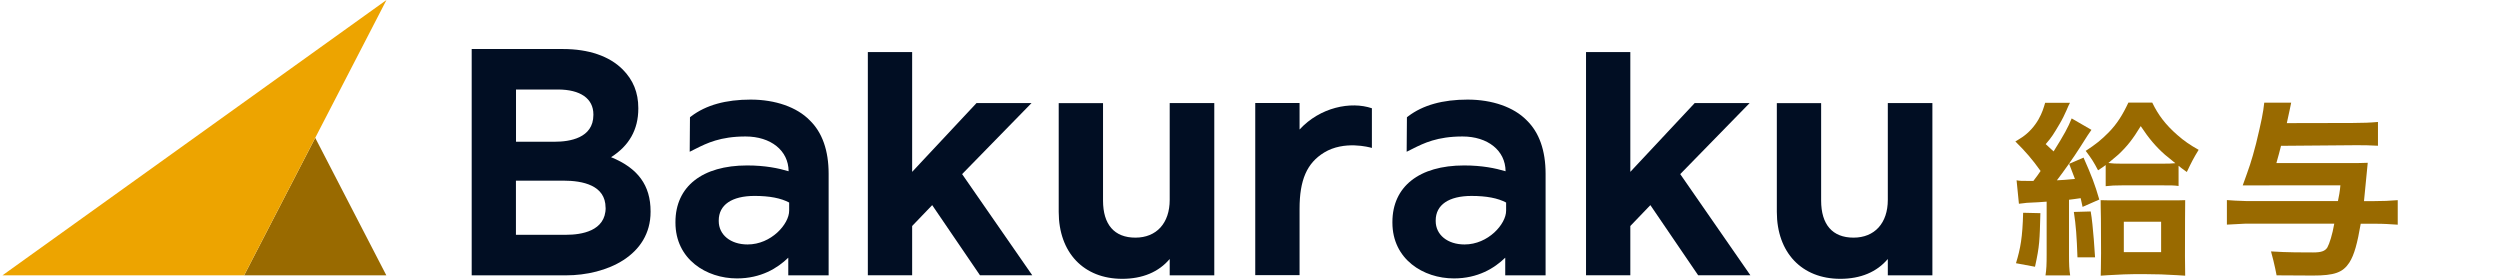 <svg width="161" height="18" viewBox="0 0 161 18" fill="none" xmlns="http://www.w3.org/2000/svg">
<g clip-path="url(#clip0_12528_67031)">
<path d="M20.301 8.877L15.722 17.732H24.88L20.301 8.877Z" fill="#996A00"/>
<path d="M15.722 17.732L24.889 0L0.159 17.732H15.722Z" fill="#EDA400"/>
<path d="M39.355 10.12C40.518 9.386 41.107 8.341 41.107 6.998V6.959C41.107 5.962 40.777 5.15 40.097 4.469C39.236 3.609 37.906 3.157 36.251 3.157H30.377V17.732H36.453C39.074 17.732 41.897 16.455 41.897 13.645V13.605C41.897 11.941 41.085 10.826 39.355 10.124V10.12ZM39.004 13.377C39.004 14.892 37.419 15.12 36.471 15.12H33.226V11.634H36.286C37.524 11.634 38.999 11.928 38.999 13.377H39.004ZM33.231 9.127V5.764H35.926C37.379 5.764 38.214 6.348 38.214 7.367V7.406C38.214 8.903 36.664 9.127 35.742 9.127H33.226H33.231Z" fill="#010E23"/>
<path d="M61.96 11.213L66.43 6.638H62.887L58.742 11.068V3.354H55.889V17.728H58.742V14.554L60.033 13.21L63.111 17.728H66.478L61.96 11.213Z" fill="#010E23"/>
<path d="M75.329 6.638V12.872C75.329 14.369 74.481 15.304 73.12 15.304C71.759 15.304 71.035 14.457 71.035 12.916V6.642H68.181V13.645C68.181 16.266 69.788 17.956 72.269 17.956C73.577 17.956 74.622 17.517 75.329 16.678V17.732H78.2V6.638H75.329Z" fill="#010E23"/>
<path d="M52.148 7.749C51.322 6.901 49.935 6.414 48.342 6.414C46.748 6.414 45.466 6.765 44.513 7.49L44.434 7.551L44.417 9.773L44.812 9.575C45.514 9.224 46.388 8.789 48.012 8.789C49.637 8.789 50.778 9.689 50.787 11.028C50.12 10.831 49.277 10.655 48.113 10.655C45.224 10.655 43.499 12.016 43.499 14.299V14.338C43.499 16.696 45.492 17.93 47.459 17.93C49.004 17.93 50.071 17.271 50.765 16.595V17.732H53.364V11.195C53.364 9.694 52.956 8.535 52.152 7.753L52.148 7.749ZM50.822 13.043V13.57C50.822 14.426 49.672 15.743 48.144 15.743C47.051 15.743 46.287 15.124 46.287 14.238V14.198C46.287 13.193 47.13 12.617 48.596 12.617C49.553 12.617 50.286 12.758 50.822 13.043Z" fill="#010E23"/>
<path d="M88.35 6.972C86.989 6.511 85.013 6.906 83.692 8.341V6.634H80.838V17.719H83.692V13.447C83.692 11.586 84.166 10.502 85.272 9.825C86.563 9.035 88.183 9.479 88.35 9.527V6.967V6.972Z" fill="#010E23"/>
<path d="M108.207 11.213L112.676 6.638H109.138L104.993 11.068V3.354H102.14V17.728H104.993V14.554L106.284 13.21L109.362 17.728H112.725L108.207 11.213Z" fill="#010E23"/>
<path d="M121.575 6.638V12.872C121.575 14.369 120.728 15.304 119.367 15.304C118.006 15.304 117.281 14.457 117.281 12.916V6.642H114.428V13.645C114.428 16.266 116.035 17.956 118.515 17.956C119.823 17.956 120.868 17.517 121.575 16.678V17.732H124.446V6.638H121.575Z" fill="#010E23"/>
<path d="M98.32 7.749C97.495 6.902 96.107 6.414 94.514 6.414C92.92 6.414 91.638 6.765 90.685 7.49L90.606 7.551L90.589 9.773L90.984 9.575C91.686 9.224 92.56 8.789 94.184 8.789C95.809 8.789 96.95 9.689 96.959 11.028C96.292 10.831 95.449 10.655 94.285 10.655C91.397 10.655 89.671 12.016 89.671 14.299V14.339C89.671 16.696 91.664 17.93 93.631 17.93C95.177 17.93 96.243 17.271 96.937 16.595V17.732H99.536V11.195C99.536 9.694 99.128 8.535 98.324 7.753L98.32 7.749ZM96.994 13.043V13.57C96.994 14.426 95.844 15.743 94.316 15.743C93.223 15.743 92.459 15.124 92.459 14.238V14.198C92.459 13.193 93.302 12.618 94.768 12.618C95.725 12.618 96.459 12.758 96.994 13.043Z" fill="#010E23"/>
<path d="M130.953 11.647C131.152 11.39 131.305 11.178 131.414 11.011C130.9 10.286 130.439 9.751 129.789 9.11C129.789 9.11 129.969 9.009 130.22 8.842C130.654 8.548 131.014 8.148 131.278 7.692C131.523 7.257 131.602 6.972 131.708 6.62H133.306C133.192 6.796 133.029 7.323 132.63 7.995C132.252 8.631 132.134 8.838 131.743 9.281C131.875 9.408 132.103 9.619 132.252 9.751C132.928 8.675 133.192 8.188 133.416 7.626L134.689 8.363C134.607 8.463 134.357 8.846 133.938 9.514C133.578 10.089 132.849 11.112 132.463 11.612C132.801 11.599 133.1 11.573 133.626 11.524C133.512 11.226 133.451 11.05 133.253 10.55L134.18 10.15C134.706 11.336 134.904 11.849 135.194 12.85L134.118 13.324C134.057 13.061 134.043 12.986 133.995 12.762C133.596 12.824 133.534 12.824 133.244 12.863V16.389C133.244 17.065 133.258 17.337 133.319 17.737H131.73C131.791 17.337 131.804 17.038 131.804 16.389V12.986C131.497 13.013 131.073 13.038 130.531 13.061C130.307 13.087 130.193 13.101 130.018 13.122L129.868 11.612C130.092 11.652 130.18 11.652 130.72 11.652H130.957L130.953 11.647ZM131.401 13.728C131.352 15.48 131.357 15.809 131.054 17.179L129.829 16.951C130.119 16.002 130.25 15.291 130.29 13.702L131.401 13.728ZM134.917 16.573H133.789C133.741 15.217 133.692 14.536 133.556 13.649L134.641 13.618C134.803 14.505 134.922 16.578 134.922 16.578" fill="#996A00"/>
<path d="M146.152 11.941H144.431C144.87 10.717 144.966 10.493 145.291 9.246C145.638 7.806 145.748 7.266 145.818 6.612H147.552C147.495 6.875 147.425 7.253 147.271 7.929L151.49 7.92C152.197 7.916 152.623 7.902 153.141 7.854V9.386C152.601 9.351 152.201 9.351 151.718 9.351L146.898 9.391C146.858 9.571 146.674 10.247 146.599 10.502H151.271C151.639 10.502 152.285 10.501 152.482 10.484C152.443 10.87 152.263 12.719 152.241 12.951H152.926C153.461 12.951 153.883 12.934 154.414 12.89V14.47C153.887 14.435 153.527 14.409 152.974 14.409H152.03C151.819 15.642 151.622 16.406 151.297 16.911C150.876 17.552 150.34 17.745 148.948 17.745C148.421 17.745 146.613 17.732 146.613 17.732C146.613 17.732 146.485 17.017 146.253 16.191C147.271 16.261 148.413 16.257 148.97 16.257C149.479 16.257 149.73 16.174 149.879 15.941C150.015 15.7 150.204 15.116 150.327 14.404H144.602C144.093 14.426 143.987 14.431 143.412 14.466V12.885C143.882 12.916 143.974 12.929 144.628 12.947H150.564C150.617 12.727 150.696 12.266 150.722 11.937H146.156L146.152 11.941Z" fill="#996A00"/>
<path d="M140.717 14.079C140.717 13.97 140.717 13.237 140.726 12.89C140.462 12.903 140.194 12.903 139.698 12.903H136.375C135.866 12.903 135.598 12.903 135.282 12.89C135.282 12.89 135.286 13.667 135.299 14.084C135.299 14.084 135.308 15.875 135.308 16.297C135.308 16.973 135.286 17.754 135.286 17.754C135.286 17.754 136.05 17.697 136.77 17.671C137.49 17.644 138.57 17.649 139.172 17.671C139.812 17.693 140.726 17.754 140.726 17.754C140.726 17.754 140.712 16.679 140.712 16.507C140.712 16.305 140.712 14.172 140.717 14.079ZM139.176 16.239H136.774V14.281H139.176V16.239Z" fill="#996A00"/>
<path d="M141.595 9.65C141.055 9.347 140.668 9.088 140.225 8.697C139.47 8.039 138.987 7.406 138.605 6.607H137.068C136.695 7.406 136.322 7.995 135.795 8.53C135.317 9.013 134.965 9.294 134.32 9.716C134.698 10.22 134.825 10.414 135.115 10.967C135.369 10.796 135.457 10.747 135.606 10.629V11.99C135.949 11.95 136.199 11.937 136.673 11.937H139.29C139.843 11.937 140.001 11.937 140.3 11.977V10.677C140.436 10.787 140.537 10.87 140.831 11.077C141.134 10.44 141.261 10.19 141.595 9.645V9.65ZM139.237 10.541H136.673C136.265 10.541 136.023 10.532 135.778 10.497L136.41 9.966C136.976 9.439 137.358 8.956 137.863 8.122C138.381 8.908 138.838 9.448 139.426 9.966L140.093 10.51C139.874 10.532 139.65 10.541 139.242 10.541H139.237Z" fill="#996A00"/>
</g>
<defs>
<clipPath id="clip0_12528_67031">
<rect width="160.683" height="18" fill="white" transform="translate(0.159)"/>
</clipPath>
</defs>
</svg>
